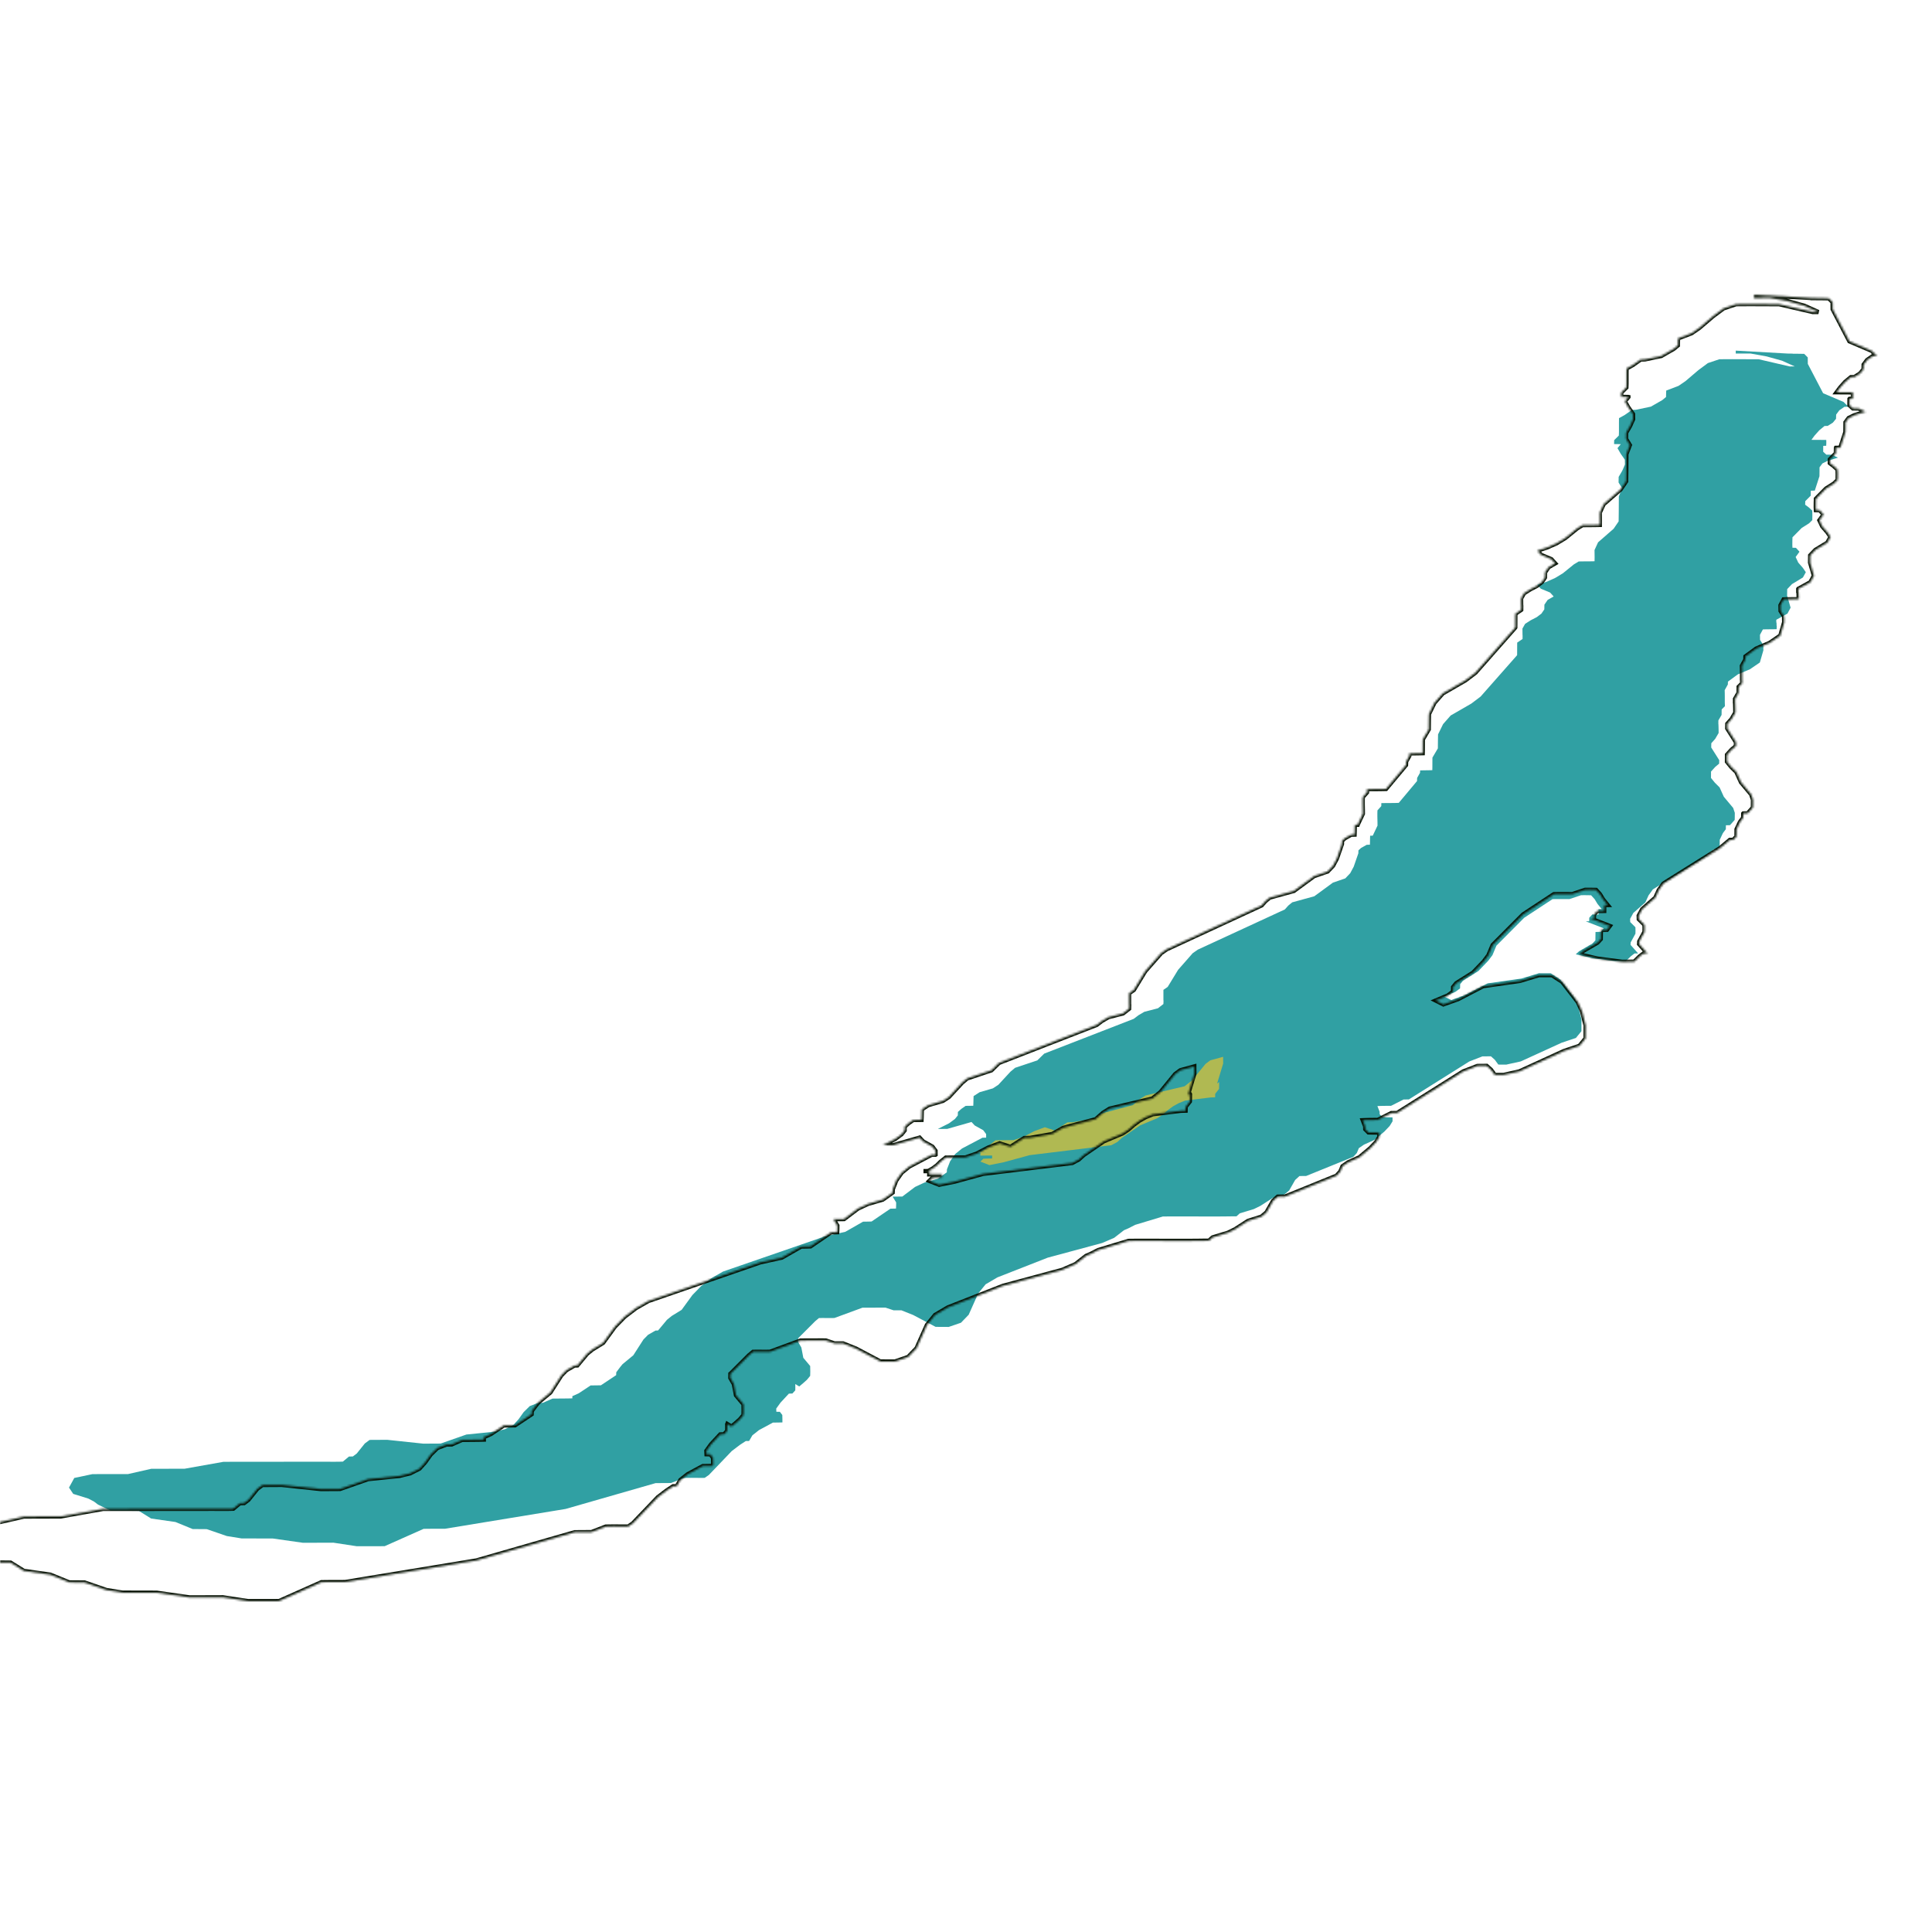 <?xml version="1.0" encoding="UTF-8"?> <svg xmlns="http://www.w3.org/2000/svg" width="911" height="911" viewBox="0 0 911 911" fill="none"><g clip-path="url(#clip0_102_2181)"><path d="M473.003 528.001L576.672 482.001L598.227 508.295L496.5 553.501L451.502 557.501L473.003 528.001Z" fill="#B0B952"></path><path d="M859.654 185.412L869.305 189.531L871.528 191.752L871.514 191.787L869.699 191.821L867.308 193.464L865.803 195.483L865.748 197.478L864.245 199.304L861.839 200.821L860.322 200.867L857.866 202.886L855.637 205.381L854.143 207.4L855.786 207.412L859.774 207.434L861.153 207.458L861.167 208.816L861.111 210.195L859.753 210.241L859.712 210.287L859.684 212.999L861.178 214.378L863.626 214.412L866.665 215.791L861.839 217.285L859.331 218.522L857.973 220.341L857.959 222.36L857.932 224.548L855.744 231.3L855.703 231.334L853.867 231.38L853.854 231.415L853.812 233.725L851.233 236.326L851.191 237.969L851.233 238.015L852.888 239.252L854.531 240.769L854.586 242.77L854.559 245.254L853.042 246.748L849.559 248.951L845.214 253.347L845.158 255.001L845.145 257.02L845.2 258.274L846.846 258.32L848.515 260.155L846.704 262.65L847.938 265.281L850.125 267.792L851.504 269.811L850.125 272.304L844.978 275.424L842.72 277.791L842.678 280.912L844.329 286.533L842.835 289.334L837.687 292.18L837.673 292.226L837.632 292.249L837.591 292.261L837.577 292.283L837.591 293.537L837.632 293.572L837.673 293.594L837.687 293.606L837.729 295.114L837.784 295.148L837.797 295.182L837.742 296.676L836.238 296.711L832.762 296.745L831.257 296.791L829.883 299.346L829.925 301.747L831.442 304.112L831.497 306.607L829.828 312.385L825.14 315.581L819.426 318.004L814.776 321.394L814.735 322.752L813.241 325.442L813.282 326.939L813.296 328.442V331.401L813.31 331.436L813.351 332.93L813.365 332.975L813.337 333.01L811.82 334.527L811.779 337.101L810.274 339.701L810.26 341.344L810.288 341.39L810.329 342.318L810.371 343.973L810.384 345.642L808.741 348.44L806.933 350.459L806.892 352.466L810.672 358.432L810.63 360.085L808.823 361.588L806.804 363.811L806.79 366.834L808.625 369.085L810.846 371.286L812.843 375.702L817.24 380.959L818.017 383.274L818.004 385.11L817.962 386.604L815.741 389.099L815.714 389.11L813.878 389.133L813.851 389.145L813.823 389.179L813.782 390.998L812.403 392.834L810.906 396.016L810.892 397.514L810.864 399.16L809.498 400.539L808.004 400.585L803.75 404.147L779.371 419.39L777.352 422.185L775.835 425.503L770.173 430.47L768.656 433.271L768.697 434.782L771.15 437.227L771.191 438.744L771.164 440.247L768.905 444.397L768.85 445.537L772.398 449.525L772.385 449.559L770.741 449.582L769.088 450.821L766.832 453.021L766.804 453.067L766.818 453.102L766.804 453.113L765.31 453.125L765.255 453.136L763.267 453.171L761.598 453.182L750.882 451.803L743.093 449.984L743.051 449.95L744.556 448.579L750.899 444.902L752.278 443.402L752.333 439.464L753.587 439.418L754.966 439.372L756.203 437.717L747.796 434.458L747.824 434.435L749.34 434.401L749.382 432.757L750.761 431.241L753.779 431.229V430.089L753.738 428.731L753.766 428.708L755.276 428.685L753.288 426.24L751.922 423.984L750.253 422.148L747.36 422.103L745.533 422.114L740.034 423.949L733.723 423.938L732.067 423.972L718.717 432.754L705.586 445.942L703.751 450.357L701.732 453.055L697.096 457.881L689.883 462.397L688.52 464.065L688.465 466.058L686.239 467.705L680.982 469.892L684.324 471.56L690.648 469.305L701.499 463.684L717.37 461.428L725.61 458.935L731.208 458.958L735.595 461.798L742.389 470.571L744.225 474.629L745.719 480.62L745.691 486.242L743.126 489.388L743.112 489.423L736.366 491.679L717.099 500.489L710.221 502.006L706.513 501.983L704.858 499.728L703.022 498.084L699.007 498.118L692.817 500.52L664.327 518.414L661.835 518.449L661.807 518.46L655.949 521.419L652.193 521.454L650.524 521.5L649.492 521.546L650.524 524.192L650.565 525.427L651.944 526.806L653.588 526.84L655.256 526.852L656.615 526.886L656.642 528.722L655.263 530.945L652.752 533.586L648.064 537.524L643.137 539.748L640.731 541.403L639.804 543.654L638.157 545.473L615.89 554.508L612.744 554.543L610.725 556.378L607.878 561.341L605.689 563.176L599.928 564.995L594.36 568.579L591.282 570.096L584.627 572.115L584.586 572.138L583.088 573.496L583.032 573.519L582.977 573.53L581.142 573.542L578.576 573.576L574.34 573.611L551.553 573.588L548.299 573.622L535.251 577.561L531.996 579.23L529.988 580.086L525.385 583.662L519.695 586.115L494.033 593.029L470.332 602.316L464.762 605.583L461.24 609.916L456.762 619.947L453.137 623.703L447.353 625.691L441.169 625.657L430.621 620.076L425.047 617.855H421.354L417.593 616.601L415.605 616.59L406.664 616.625L393.437 621.482L391.448 621.493L387.822 621.482L386.179 621.493L384.371 623.001L376.533 630.84L376.477 630.875L376.422 630.897L376.381 630.932L376.353 632.768L376.367 632.814L377.861 635.393L378.789 640.249L382.027 644.116L382.069 646.747L382.027 648.766L380.51 650.601L378.675 652.245L376.863 653.762L375.056 652.639L375.042 652.674L375.028 652.697L375.014 652.708L375.001 652.731L375.028 654.095L375.001 655.589L373.643 657.089L371.987 657.135L368.037 661.389L366.018 664.184L366.073 665.689L367.742 665.723L368.882 667.217L368.923 669.025L368.937 670.672L368.91 670.718L367.416 670.752L364.456 670.798L357.893 674.335L354.792 676.788L354.778 676.823L354.737 676.857L353.243 679.436L353.202 679.47L351.685 679.482L348.881 681.31L345.049 684.215L334.263 695.485L332.275 696.864L330.054 696.876L326.115 696.841L322.592 696.887L316.364 699.289L309.137 699.335L266.684 711.522L209.9 720.846L202.697 720.869L199.738 720.903L181.411 729.057L178.9 729.092L168.114 729.08L157.206 727.427L142.866 727.473L128.647 725.453L113.931 725.419L106.955 724.297L97.49 721.042L90.857 720.996L82.736 717.675L71.257 716.031L65.497 712.448L62.154 712.413L54.942 712.379L52.201 712.333L46.235 709.472L44.246 707.978L41.615 706.615L34.528 704.416L32.535 701.447L35.027 696.903L43.604 695.095L60.318 695.083L71.285 692.591L87.092 692.545L105.397 689.29L153.243 689.244L156.338 689.267H158.006L160.025 689.244L161.669 689.198L164.562 686.797L166.37 686.774L168.205 685.395L172.029 680.635L174.285 678.966L182.592 678.92L199.615 680.728L207.768 680.682L219.916 676.428L233.43 675.05L238.086 673.923L242.099 671.904L244.545 669.192L246.909 665.871L249.815 663.01L253.75 661.493L256.003 661.471L260.519 659.482L262.538 659.459L264.984 659.448L267.868 659.413L269.887 659.367L269.874 658.345L272.893 656.986L278.502 653.278L281.522 653.243L283.357 653.209L290.537 648.43L290.592 647.071L292.428 644.618L293.568 643.239L298.636 639.051L303.397 631.63L305.584 629.408L309.067 627.405L310.304 627.359L314.498 622.332L316.721 620.524L321.41 617.64L326.483 610.664L330.636 606.409L335.562 602.645L340.946 599.571L389.389 582.858L398.591 580.839L406.958 576.06L409.322 576.025L410.981 575.98L419.865 569.929L421.119 569.906L422.498 569.871L422.553 568.228L422.567 566.983L422.539 566.937L420.896 564.251L425.484 564.205L431.476 559.679L435.808 557.66L442.151 555.824L444.139 554.446L446.454 552.777L446.509 551.398L448.008 547.578L450.372 544.189L453.627 541.547L463.278 536.468L464.946 536.446L465.001 536.411L464.988 534.743L463.629 532.928L459.616 530.698L458.099 529.054L446.646 532.319L442.301 532.342V532.296L447.537 529.655L450.279 527.636L451.637 525.967L451.678 524.324L453.347 522.83L455.336 521.451L458.927 521.405L458.982 520.171L459.023 518.502L459.078 516.848L461.927 515.013L468.168 513.202L470.733 511.533L476.447 505.349L478.635 503.513L489.125 500.012L492.38 496.816L534.597 480.413L536.785 478.745L539.586 477.101L546.009 475.433L548.588 473.422L548.643 471.775L548.63 471.741L548.602 471.718L548.588 471.672V466.762L548.616 466.728L550.604 465.36L555.525 457.292L562.41 449.451L564.811 447.782L605.837 428.835L607.48 426.999L609.316 425.483L619.729 422.622L628.501 416.2L634.358 414.181L636.673 411.735L638.317 408.67L640.506 402.359L640.548 400.98L641.782 399.847L644.458 398.346L645.952 398.3L645.994 396.941L646.021 395.447L646.063 394.069L647.303 394.046L647.317 394L649.54 389.302L649.526 387.643L649.471 384.997V383.503L649.512 382.124L651.32 380.105L651.347 378.725L651.389 378.691L653.211 378.668L656.691 378.645L658.191 378.622L659.564 378.576L668.17 368.299L668.225 366.802L669.583 364.4L669.638 363.274L671.155 363.24L674.016 363.194L675.382 363.16L675.41 361.801L675.424 358.737L675.437 357.24L677.995 352.894L678.036 348.944L678.091 346.279L680.458 341.452L684.042 337.373L693.784 331.758L698.171 328.437L715.34 308.972L715.368 308.926L715.382 307.432L715.395 304.527L715.409 303.01L715.451 302.975L717.896 301.332L717.937 301.297L717.951 299.629L717.923 299.583L717.896 298.222L717.882 296.387L719.136 294.166L721.737 292.504L724.643 290.995L726.839 289.326L728.197 287.337L728.238 285.114L729.755 282.893L732.604 281.25L730.936 279.416L726.539 277.581L724.884 275.76L729.073 274.4L733.204 272.585L736.945 270.327L742.161 266.103L744.412 264.745L746.86 264.711L749.434 264.699L751.886 264.653L751.914 262.818L751.872 259.353L753.541 255.723L760.875 249.322L763.239 245.861L763.294 241.638L763.336 234.139L764.853 230.201L763.209 227.514L763.251 224.867L764.894 222.063L766.266 218.998L766.211 216.81L764.214 213.962L762.697 211.315L764.214 209.496V209.45L764.159 209.439L762.346 209.404L761.092 209.393L761.133 207.557L763.334 205.37L763.389 203.723V199.358L763.417 197.171L766.128 195.666L769.519 193.282L771.328 193.237L778.44 191.743L783.782 188.687L785.589 187.193L785.631 185.199L785.672 184.169L791.485 181.948L794.777 179.699L800.827 174.542L805.333 171.203L810.734 169.395L816.701 169.361L829.312 169.407L843.908 172.792L846.275 172.769L840.263 170.082L833.013 168.063L825.439 166.699L818.461 166.711V165.332L842.959 166.711L845.404 166.745L845.349 166.791L848.434 166.814L850.744 166.86L852.412 168.529L852.44 171.577L859.654 185.412ZM573.901 510.945L576.767 501.47L576.74 498.32L570.729 499.966L568.478 501.628L562.062 509.467L558.58 512.209L540.196 516.541L537.302 518.349L534.156 521.111L520.071 524.867L515.372 527.508L505.775 529.177L503.309 529.223L497.342 533.051L492.664 531.534L487.711 533.37L482.696 535.973L477.871 537.616L472.032 537.628L469.429 537.662L467.126 539.485L465.609 540.979L463.798 542.34L461.779 543.478L459.786 543.513L461.021 543.524L462.4 543.536L465 543.524V543.57L463.496 543.582L462.356 543.616L462.301 543.662L462.259 544.916L464.958 544.881L467.818 544.87V546.267L466.301 546.289L464.922 546.324L463.668 546.37L462.296 547.731L466.55 549.393L473.295 548.034L485.531 544.692L524.038 540.002L526.837 538.502L529.058 536.514L537.624 530.656L545.795 527.22L548.291 525.551L550.581 523.532L553.076 521.697L555.774 520.197L558.839 518.96L570.989 517.466L572.977 517.42L573.005 515.776L574.816 513.464L574.858 511.965L574.872 510.322L574.844 510.276L574.816 510.23L573.901 510.945Z" fill="#30A0A3"></path><mask id="path-3-inside-1_102_2181" fill="white"><path d="M872.036 160.94L882.573 165.442L885 167.868L884.985 167.906L883.003 167.944L880.393 169.739L878.75 171.945L878.69 174.125L877.048 176.12L874.421 177.778L872.765 177.828L870.085 180.034L867.65 182.76L866.019 184.966L867.813 184.979L872.167 185.004L873.672 185.029L873.688 186.513L873.627 188.02L872.145 188.07L872.099 188.12L872.069 191.084L873.701 192.591L876.373 192.628L879.691 194.135L874.422 195.767L871.683 197.119L870.201 199.107L870.186 201.313L870.156 203.703L867.767 211.08L867.722 211.118L865.718 211.168L865.703 211.206L865.658 213.73L862.842 216.572L862.797 218.368L862.842 218.418L864.649 219.77L866.443 221.427L866.503 223.613L866.474 226.328L864.817 227.96L861.014 230.368L856.27 235.171L856.21 236.978L856.195 239.184L856.255 240.554L858.053 240.604L859.875 242.61L857.897 245.336L859.245 248.211L861.633 250.954L863.139 253.161L861.633 255.884L856.013 259.294L853.547 261.88L853.502 265.29L855.304 271.432L853.673 274.493L848.053 277.602L848.038 277.653L847.993 277.678L847.948 277.69L847.933 277.715L847.948 279.085L847.993 279.123L848.038 279.148L848.053 279.16L848.098 280.808L848.158 280.845L848.173 280.883L848.113 282.515L846.471 282.553L842.675 282.59L841.033 282.641L839.533 285.432L839.578 288.056L841.234 290.639L841.294 293.366L839.473 299.679L834.354 303.172L828.116 305.82L823.039 309.523L822.994 311.007L821.363 313.946L821.408 315.582L821.423 317.225V320.458L821.438 320.495L821.483 322.128L821.498 322.178L821.468 322.216L819.812 323.873L819.767 326.685L818.124 329.527L818.109 331.322L818.139 331.373L818.184 332.386L818.229 334.195L818.244 336.018L816.45 339.075L814.476 341.282L814.431 343.474L818.558 349.993L818.513 351.8L816.539 353.442L814.335 355.871L814.32 359.174L816.324 361.634L818.748 364.039L820.928 368.864L825.729 374.608L826.578 377.138L826.563 379.143L826.518 380.776L824.093 383.502L824.063 383.515L822.059 383.54L822.029 383.552L821.999 383.59L821.954 385.577L820.448 387.583L818.813 391.061L818.798 392.697L818.768 394.496L817.276 396.003L815.645 396.053L811.001 399.945L784.384 416.6L782.18 419.654L780.524 423.279L774.342 428.707L772.686 431.768L772.731 433.418L775.409 436.09L775.454 437.748L775.424 439.39L772.958 443.924L772.898 445.17L776.772 449.527L776.757 449.565L774.962 449.59L773.157 450.943L770.694 453.348L770.664 453.398L770.679 453.436L770.664 453.448L769.033 453.461L768.973 453.473L766.802 453.511L764.98 453.524L753.28 452.017L744.776 450.029L744.731 449.992L746.374 448.494L753.299 444.476L754.804 442.837L754.865 438.534L756.234 438.484L757.739 438.433L759.09 436.625L749.911 433.065L749.941 433.04L751.597 433.002L751.643 431.206L753.148 429.549L756.444 429.536V428.291L756.399 426.807L756.429 426.782L758.078 426.757L755.907 424.085L754.416 421.62L752.594 419.614L749.435 419.564L747.441 419.577L741.437 421.582L734.546 421.569L732.739 421.607L718.163 431.203L703.827 445.613L701.823 450.437L699.619 453.385L694.558 458.658L686.683 463.592L685.194 465.415L685.134 467.592L682.704 469.392L676.965 471.782L680.614 473.605L687.518 471.14L699.364 464.998L716.693 462.533L725.689 459.81L731.801 459.835L736.59 462.938L744.008 472.523L746.012 476.957L747.643 483.504L747.613 489.647L744.812 493.085L744.797 493.122L737.432 495.588L716.397 505.215L708.888 506.872L704.839 506.847L703.032 504.382L701.028 502.586L696.644 502.624L689.886 505.248L658.781 524.801L656.06 524.838L656.03 524.851L649.634 528.084L645.533 528.122L643.711 528.172L642.585 528.222L643.711 531.114L643.756 532.463L645.262 533.97L647.056 534.007L648.878 534.02L650.361 534.058L650.391 536.063L648.885 538.492L646.143 541.378L641.025 545.681L635.647 548.111L633.02 549.919L632.007 552.379L630.209 554.367L605.899 564.239L602.463 564.276L600.259 566.282L597.151 571.705L594.761 573.71L588.471 575.697L582.392 579.613L579.031 581.271L571.766 583.477L571.721 583.502L570.085 584.986L570.025 585.011L569.965 585.024L567.961 585.036L565.16 585.074L560.534 585.112L535.656 585.086L532.103 585.124L517.858 589.428L514.304 591.251L512.111 592.186L507.087 596.095L500.874 598.775L472.857 606.329L446.98 616.476L440.899 620.047L437.053 624.781L432.164 635.742L428.207 639.846L421.892 642.018L415.14 641.981L403.624 635.883L397.539 633.456H393.506L389.401 632.086L387.229 632.074L377.468 632.111L363.027 637.418L360.856 637.431L356.897 637.418L355.103 637.431L353.129 639.079L344.571 647.644L344.511 647.682L344.451 647.707L344.406 647.745L344.376 649.75L344.391 649.801L346.022 652.619L347.035 657.925L350.57 662.151L350.616 665.025L350.57 667.231L348.914 669.237L346.91 671.032L344.933 672.69L342.959 671.463L342.944 671.501L342.929 671.526L342.914 671.538L342.899 671.564L342.929 673.054L342.899 674.686L341.416 676.325L339.609 676.375L335.296 681.023L333.092 684.078L333.152 685.722L334.974 685.759L336.219 687.392L336.264 689.367L336.279 691.167L336.249 691.217L334.618 691.254L331.387 691.305L324.221 695.17L320.835 697.85L320.82 697.888L320.775 697.925L319.144 700.743L319.099 700.781L317.443 700.793L314.381 702.79L310.198 705.965L298.422 718.28L296.251 719.786L293.827 719.799L289.526 719.761L285.68 719.812L278.88 722.435L270.99 722.486L224.641 735.802L162.645 745.99L154.78 746.015L151.549 746.053L131.541 754.962L128.799 755L117.023 754.987L105.114 753.181L89.458 753.231L73.933 751.025L57.867 750.987L50.25 749.761L39.916 746.204L32.674 746.154L23.809 742.526L11.276 740.729L4.987 736.814L1.338 736.776L-6.536 736.739L-9.529 736.688L-16.043 733.562L-18.214 731.93L-21.086 730.44L-28.825 728.038L-31 724.794L-28.279 719.828L-18.915 717.853L-0.667 717.841L11.307 715.117L28.564 715.067L48.55 711.51L100.788 711.46L104.166 711.485H105.987L108.192 711.46L109.986 711.41L113.145 708.786L115.119 708.761L117.123 707.254L121.298 702.053L123.761 700.23L132.83 700.18L151.415 702.155L160.317 702.105L173.58 697.456L188.334 695.951L193.417 694.719L197.799 692.514L200.469 689.55L203.05 685.921L206.222 682.795L210.519 681.138L212.979 681.113L217.91 678.94L220.114 678.915L222.784 678.902L225.933 678.865L228.138 678.814L228.123 677.697L231.419 676.213L237.543 672.161L240.84 672.123L242.844 672.086L250.683 666.863L250.743 665.379L252.747 662.699L253.992 661.192L259.525 656.616L264.723 648.507L267.111 646.079L270.913 643.89L272.264 643.84L276.842 638.348L279.269 636.372L284.389 633.221L289.928 625.598L294.462 620.95L299.84 616.837L305.718 613.477L358.607 595.216L368.655 593.01L377.789 587.788L380.371 587.75L382.182 587.7L391.881 581.089L393.25 581.064L394.755 581.026L394.816 579.23L394.831 577.87L394.801 577.82L393.006 574.884L398.016 574.834L404.557 569.889L409.287 567.683L416.212 565.677L418.383 564.17L420.911 562.347L420.971 560.84L422.607 556.667L425.189 552.963L428.742 550.077L439.278 544.527L441.1 544.503L441.16 544.465L441.145 542.642L439.662 540.659L435.28 538.222L433.624 536.427L421.12 539.994L416.376 540.019V539.969L422.093 537.083L425.086 534.877L426.569 533.053L426.614 531.258L428.436 529.625L430.607 528.119L434.528 528.069L434.588 526.719L434.633 524.896L434.693 523.089L437.804 521.084L444.617 519.105L447.418 517.281L453.656 510.525L456.045 508.519L467.498 504.693L471.052 501.201L517.144 483.278L519.532 481.455L522.591 479.659L529.603 477.836L532.419 475.639L532.479 473.84L532.464 473.802L532.434 473.777L532.419 473.727V468.362L532.449 468.324L534.62 466.83L539.993 458.015L547.51 449.447L550.131 447.623L594.923 426.92L596.717 424.915L598.721 423.257L610.089 420.131L619.667 413.114L626.061 410.908L628.589 408.236L630.383 404.887L632.774 397.991L632.819 396.484L634.167 395.246L637.089 393.606L638.72 393.556L638.765 392.071L638.795 390.439L638.84 388.932L640.194 388.907L640.209 388.857L642.636 383.724L642.621 381.912L642.561 379.02V377.387L642.606 375.88L644.58 373.674L644.61 372.167L644.655 372.13L646.645 372.105L650.444 372.08L652.082 372.054L653.581 372.004L662.977 360.775L663.037 359.139L664.52 356.515L664.58 355.285L666.236 355.247L669.359 355.197L670.851 355.159L670.881 353.675L670.896 350.327L670.911 348.691L673.703 343.943L673.748 339.627L673.809 336.714L676.392 331.44L680.305 326.983L690.942 320.847L695.732 317.219L714.477 295.95L714.507 295.9L714.522 294.267L714.537 291.093L714.552 289.436L714.597 289.398L717.267 287.602L717.312 287.565L717.327 285.742L717.297 285.691L717.267 284.204L717.252 282.199L718.621 279.772L721.46 277.956L724.633 276.307L727.031 274.484L728.513 272.311L728.558 269.882L730.215 267.455L733.325 265.659L731.504 263.656L726.703 261.65L724.896 259.661L729.469 258.175L733.98 256.192L738.064 253.724L743.759 249.109L746.217 247.625L748.889 247.588L751.699 247.575L754.377 247.525L754.407 245.519L754.362 241.733L756.184 237.767L764.191 230.773L766.772 226.991L766.832 222.376L766.877 214.183L768.533 209.88L766.739 206.944L766.784 204.052L768.578 200.988L770.076 197.639L770.016 195.248L767.836 192.136L766.18 189.244L767.836 187.256V187.206L767.776 187.194L765.797 187.156L764.427 187.144L764.473 185.138L766.875 182.748L766.935 180.948V176.179L766.966 173.789L769.926 172.145L773.628 169.54L775.603 169.49L783.368 167.858L789.2 164.519L791.174 162.887L791.219 160.707L791.264 159.582L797.611 157.156L801.205 154.699L807.81 149.063L812.73 145.415L818.626 143.44L825.141 143.402L838.909 143.452L854.845 147.152L857.429 147.126L850.866 144.19L842.95 141.984L834.681 140.494L827.062 140.507V139L853.808 140.507L856.478 140.544L856.418 140.594L859.786 140.62L862.308 140.67L864.13 142.493L864.16 145.824L872.036 160.94ZM560.055 516.639L563.185 506.286L563.154 502.844L556.592 504.643L554.134 506.459L547.13 515.024L543.328 518.02L523.257 522.754L520.097 524.729L516.662 527.747L501.284 531.851L496.154 534.737L485.676 536.561L482.984 536.611L476.47 540.794L471.361 539.136L465.954 541.142L460.479 543.987L455.211 545.782L448.837 545.795L445.994 545.832L443.48 547.824L441.824 549.456L439.846 550.943L437.642 552.187L435.466 552.225L436.814 552.237L438.32 552.25L441.159 552.237V552.287L439.516 552.3L438.272 552.337L438.211 552.388L438.166 553.758L441.113 553.72L444.236 553.708V555.234L442.579 555.259L441.074 555.297L439.705 555.347L438.207 556.833L442.851 558.649L450.215 557.165L463.574 553.513L505.616 548.389L508.671 546.75L511.096 544.577L520.449 538.176L529.37 534.422L532.094 532.599L534.595 530.393L537.319 528.387L540.264 526.748L543.611 525.396L556.876 523.764L559.047 523.714L559.077 521.918L561.055 519.391L561.1 517.754L561.115 515.958L561.085 515.908L561.055 515.858L560.055 516.639Z"></path></mask><path d="M872.036 160.94L882.573 165.442L885 167.868L884.985 167.906L883.003 167.944L880.393 169.739L878.75 171.945L878.69 174.125L877.048 176.12L874.421 177.778L872.765 177.828L870.085 180.034L867.65 182.76L866.019 184.966L867.813 184.979L872.167 185.004L873.672 185.029L873.688 186.513L873.627 188.02L872.145 188.07L872.099 188.12L872.069 191.084L873.701 192.591L876.373 192.628L879.691 194.135L874.422 195.767L871.683 197.119L870.201 199.107L870.186 201.313L870.156 203.703L867.767 211.08L867.722 211.118L865.718 211.168L865.703 211.206L865.658 213.73L862.842 216.572L862.797 218.368L862.842 218.418L864.649 219.77L866.443 221.427L866.503 223.613L866.474 226.328L864.817 227.96L861.014 230.368L856.27 235.171L856.21 236.978L856.195 239.184L856.255 240.554L858.053 240.604L859.875 242.61L857.897 245.336L859.245 248.211L861.633 250.954L863.139 253.161L861.633 255.884L856.013 259.294L853.547 261.88L853.502 265.29L855.304 271.432L853.673 274.493L848.053 277.602L848.038 277.653L847.993 277.678L847.948 277.69L847.933 277.715L847.948 279.085L847.993 279.123L848.038 279.148L848.053 279.16L848.098 280.808L848.158 280.845L848.173 280.883L848.113 282.515L846.471 282.553L842.675 282.59L841.033 282.641L839.533 285.432L839.578 288.056L841.234 290.639L841.294 293.366L839.473 299.679L834.354 303.172L828.116 305.82L823.039 309.523L822.994 311.007L821.363 313.946L821.408 315.582L821.423 317.225V320.458L821.438 320.495L821.483 322.128L821.498 322.178L821.468 322.216L819.812 323.873L819.767 326.685L818.124 329.527L818.109 331.322L818.139 331.373L818.184 332.386L818.229 334.195L818.244 336.018L816.45 339.075L814.476 341.282L814.431 343.474L818.558 349.993L818.513 351.8L816.539 353.442L814.335 355.871L814.32 359.174L816.324 361.634L818.748 364.039L820.928 368.864L825.729 374.608L826.578 377.138L826.563 379.143L826.518 380.776L824.093 383.502L824.063 383.515L822.059 383.54L822.029 383.552L821.999 383.59L821.954 385.577L820.448 387.583L818.813 391.061L818.798 392.697L818.768 394.496L817.276 396.003L815.645 396.053L811.001 399.945L784.384 416.6L782.18 419.654L780.524 423.279L774.342 428.707L772.686 431.768L772.731 433.418L775.409 436.09L775.454 437.748L775.424 439.39L772.958 443.924L772.898 445.17L776.772 449.527L776.757 449.565L774.962 449.59L773.157 450.943L770.694 453.348L770.664 453.398L770.679 453.436L770.664 453.448L769.033 453.461L768.973 453.473L766.802 453.511L764.98 453.524L753.28 452.017L744.776 450.029L744.731 449.992L746.374 448.494L753.299 444.476L754.804 442.837L754.865 438.534L756.234 438.484L757.739 438.433L759.09 436.625L749.911 433.065L749.941 433.04L751.597 433.002L751.643 431.206L753.148 429.549L756.444 429.536V428.291L756.399 426.807L756.429 426.782L758.078 426.757L755.907 424.085L754.416 421.62L752.594 419.614L749.435 419.564L747.441 419.577L741.437 421.582L734.546 421.569L732.739 421.607L718.163 431.203L703.827 445.613L701.823 450.437L699.619 453.385L694.558 458.658L686.683 463.592L685.194 465.415L685.134 467.592L682.704 469.392L676.965 471.782L680.614 473.605L687.518 471.14L699.364 464.998L716.693 462.533L725.689 459.81L731.801 459.835L736.59 462.938L744.008 472.523L746.012 476.957L747.643 483.504L747.613 489.647L744.812 493.085L744.797 493.122L737.432 495.588L716.397 505.215L708.888 506.872L704.839 506.847L703.032 504.382L701.028 502.586L696.644 502.624L689.886 505.248L658.781 524.801L656.06 524.838L656.03 524.851L649.634 528.084L645.533 528.122L643.711 528.172L642.585 528.222L643.711 531.114L643.756 532.463L645.262 533.97L647.056 534.007L648.878 534.02L650.361 534.058L650.391 536.063L648.885 538.492L646.143 541.378L641.025 545.681L635.647 548.111L633.02 549.919L632.007 552.379L630.209 554.367L605.899 564.239L602.463 564.276L600.259 566.282L597.151 571.705L594.761 573.71L588.471 575.697L582.392 579.613L579.031 581.271L571.766 583.477L571.721 583.502L570.085 584.986L570.025 585.011L569.965 585.024L567.961 585.036L565.16 585.074L560.534 585.112L535.656 585.086L532.103 585.124L517.858 589.428L514.304 591.251L512.111 592.186L507.087 596.095L500.874 598.775L472.857 606.329L446.98 616.476L440.899 620.047L437.053 624.781L432.164 635.742L428.207 639.846L421.892 642.018L415.14 641.981L403.624 635.883L397.539 633.456H393.506L389.401 632.086L387.229 632.074L377.468 632.111L363.027 637.418L360.856 637.431L356.897 637.418L355.103 637.431L353.129 639.079L344.571 647.644L344.511 647.682L344.451 647.707L344.406 647.745L344.376 649.75L344.391 649.801L346.022 652.619L347.035 657.925L350.57 662.151L350.616 665.025L350.57 667.231L348.914 669.237L346.91 671.032L344.933 672.69L342.959 671.463L342.944 671.501L342.929 671.526L342.914 671.538L342.899 671.564L342.929 673.054L342.899 674.686L341.416 676.325L339.609 676.375L335.296 681.023L333.092 684.078L333.152 685.722L334.974 685.759L336.219 687.392L336.264 689.367L336.279 691.167L336.249 691.217L334.618 691.254L331.387 691.305L324.221 695.17L320.835 697.85L320.82 697.888L320.775 697.925L319.144 700.743L319.099 700.781L317.443 700.793L314.381 702.79L310.198 705.965L298.422 718.28L296.251 719.786L293.827 719.799L289.526 719.761L285.68 719.812L278.88 722.435L270.99 722.486L224.641 735.802L162.645 745.99L154.78 746.015L151.549 746.053L131.541 754.962L128.799 755L117.023 754.987L105.114 753.181L89.458 753.231L73.933 751.025L57.867 750.987L50.25 749.761L39.916 746.204L32.674 746.154L23.809 742.526L11.276 740.729L4.987 736.814L1.338 736.776L-6.536 736.739L-9.529 736.688L-16.043 733.562L-18.214 731.93L-21.086 730.44L-28.825 728.038L-31 724.794L-28.279 719.828L-18.915 717.853L-0.667 717.841L11.307 715.117L28.564 715.067L48.55 711.51L100.788 711.46L104.166 711.485H105.987L108.192 711.46L109.986 711.41L113.145 708.786L115.119 708.761L117.123 707.254L121.298 702.053L123.761 700.23L132.83 700.18L151.415 702.155L160.317 702.105L173.58 697.456L188.334 695.951L193.417 694.719L197.799 692.514L200.469 689.55L203.05 685.921L206.222 682.795L210.519 681.138L212.979 681.113L217.91 678.94L220.114 678.915L222.784 678.902L225.933 678.865L228.138 678.814L228.123 677.697L231.419 676.213L237.543 672.161L240.84 672.123L242.844 672.086L250.683 666.863L250.743 665.379L252.747 662.699L253.992 661.192L259.525 656.616L264.723 648.507L267.111 646.079L270.913 643.89L272.264 643.84L276.842 638.348L279.269 636.372L284.389 633.221L289.928 625.598L294.462 620.95L299.84 616.837L305.718 613.477L358.607 595.216L368.655 593.01L377.789 587.788L380.371 587.75L382.182 587.7L391.881 581.089L393.25 581.064L394.755 581.026L394.816 579.23L394.831 577.87L394.801 577.82L393.006 574.884L398.016 574.834L404.557 569.889L409.287 567.683L416.212 565.677L418.383 564.17L420.911 562.347L420.971 560.84L422.607 556.667L425.189 552.963L428.742 550.077L439.278 544.527L441.1 544.503L441.16 544.465L441.145 542.642L439.662 540.659L435.28 538.222L433.624 536.427L421.12 539.994L416.376 540.019V539.969L422.093 537.083L425.086 534.877L426.569 533.053L426.614 531.258L428.436 529.625L430.607 528.119L434.528 528.069L434.588 526.719L434.633 524.896L434.693 523.089L437.804 521.084L444.617 519.105L447.418 517.281L453.656 510.525L456.045 508.519L467.498 504.693L471.052 501.201L517.144 483.278L519.532 481.455L522.591 479.659L529.603 477.836L532.419 475.639L532.479 473.84L532.464 473.802L532.434 473.777L532.419 473.727V468.362L532.449 468.324L534.62 466.83L539.993 458.015L547.51 449.447L550.131 447.623L594.923 426.92L596.717 424.915L598.721 423.257L610.089 420.131L619.667 413.114L626.061 410.908L628.589 408.236L630.383 404.887L632.774 397.991L632.819 396.484L634.167 395.246L637.089 393.606L638.72 393.556L638.765 392.071L638.795 390.439L638.84 388.932L640.194 388.907L640.209 388.857L642.636 383.724L642.621 381.912L642.561 379.02V377.387L642.606 375.88L644.58 373.674L644.61 372.167L644.655 372.13L646.645 372.105L650.444 372.08L652.082 372.054L653.581 372.004L662.977 360.775L663.037 359.139L664.52 356.515L664.58 355.285L666.236 355.247L669.359 355.197L670.851 355.159L670.881 353.675L670.896 350.327L670.911 348.691L673.703 343.943L673.748 339.627L673.809 336.714L676.392 331.44L680.305 326.983L690.942 320.847L695.732 317.219L714.477 295.95L714.507 295.9L714.522 294.267L714.537 291.093L714.552 289.436L714.597 289.398L717.267 287.602L717.312 287.565L717.327 285.742L717.297 285.691L717.267 284.204L717.252 282.199L718.621 279.772L721.46 277.956L724.633 276.307L727.031 274.484L728.513 272.311L728.558 269.882L730.215 267.455L733.325 265.659L731.504 263.656L726.703 261.65L724.896 259.661L729.469 258.175L733.98 256.192L738.064 253.724L743.759 249.109L746.217 247.625L748.889 247.588L751.699 247.575L754.377 247.525L754.407 245.519L754.362 241.733L756.184 237.767L764.191 230.773L766.772 226.991L766.832 222.376L766.877 214.183L768.533 209.88L766.739 206.944L766.784 204.052L768.578 200.988L770.076 197.639L770.016 195.248L767.836 192.136L766.18 189.244L767.836 187.256V187.206L767.776 187.194L765.797 187.156L764.427 187.144L764.473 185.138L766.875 182.748L766.935 180.948V176.179L766.966 173.789L769.926 172.145L773.628 169.54L775.603 169.49L783.368 167.858L789.2 164.519L791.174 162.887L791.219 160.707L791.264 159.582L797.611 157.156L801.205 154.699L807.81 149.063L812.73 145.415L818.626 143.44L825.141 143.402L838.909 143.452L854.845 147.152L857.429 147.126L850.866 144.19L842.95 141.984L834.681 140.494L827.062 140.507V139L853.808 140.507L856.478 140.544L856.418 140.594L859.786 140.62L862.308 140.67L864.13 142.493L864.16 145.824L872.036 160.94ZM560.055 516.639L563.185 506.286L563.154 502.844L556.592 504.643L554.134 506.459L547.13 515.024L543.328 518.02L523.257 522.754L520.097 524.729L516.662 527.747L501.284 531.851L496.154 534.737L485.676 536.561L482.984 536.611L476.47 540.794L471.361 539.136L465.954 541.142L460.479 543.987L455.211 545.782L448.837 545.795L445.994 545.832L443.48 547.824L441.824 549.456L439.846 550.943L437.642 552.187L435.466 552.225L436.814 552.237L438.32 552.25L441.159 552.237V552.287L439.516 552.3L438.272 552.337L438.211 552.388L438.166 553.758L441.113 553.72L444.236 553.708V555.234L442.579 555.259L441.074 555.297L439.705 555.347L438.207 556.833L442.851 558.649L450.215 557.165L463.574 553.513L505.616 548.389L508.671 546.75L511.096 544.577L520.449 538.176L529.37 534.422L532.094 532.599L534.595 530.393L537.319 528.387L540.264 526.748L543.611 525.396L556.876 523.764L559.047 523.714L559.077 521.918L561.055 519.391L561.1 517.754L561.115 515.958L561.085 515.908L561.055 515.858L560.055 516.639Z" stroke="#051002" stroke-width="2" mask="url(#path-3-inside-1_102_2181)"></path></g><defs><clipPath id="clip0_102_2181"><rect width="911" height="911" fill="white"></rect></clipPath></defs></svg> 